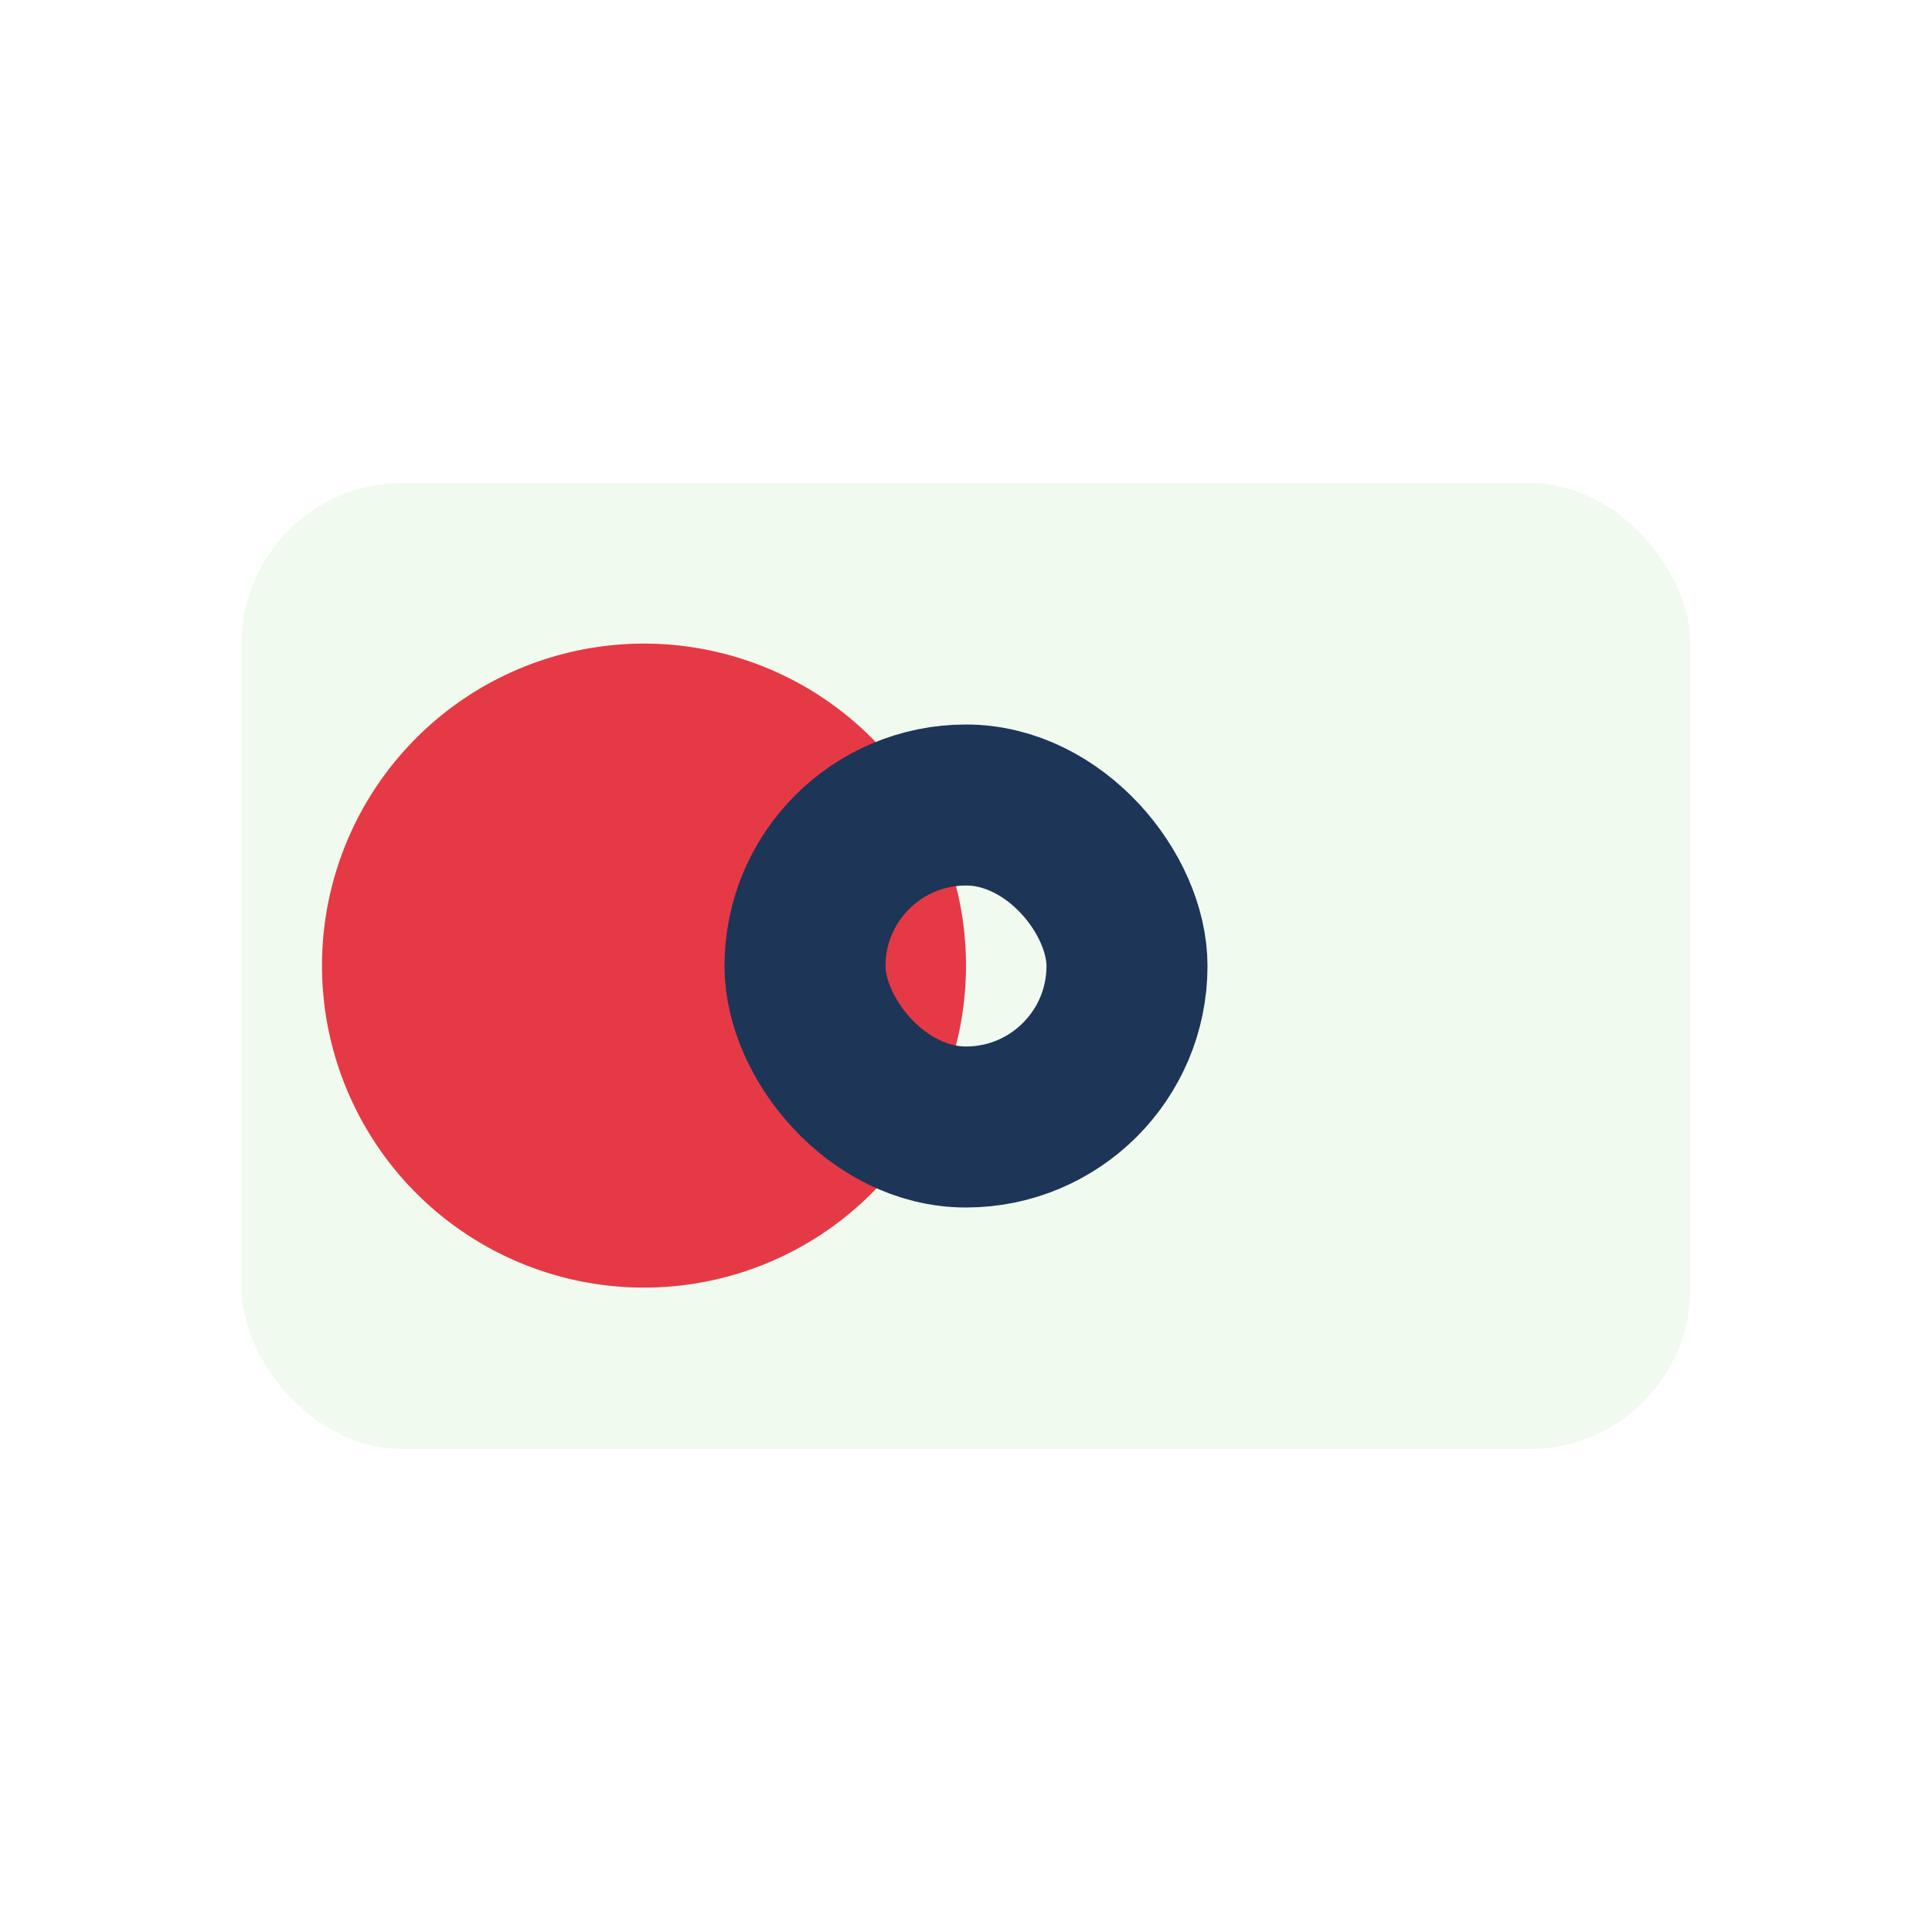 <?xml version="1.0" encoding="UTF-8"?>
<svg xmlns="http://www.w3.org/2000/svg" width="24" height="24" viewBox="0 0 24 24"><rect x="3" y="6" width="18" height="12" rx="2" fill="#F1FAEE"/><path d="M12 12a4 4 0 1 1 0-0.01z" fill="#E63946"/><rect x="10" y="10" width="4" height="4" rx="2" fill="none" stroke="#1D3557" stroke-width="2"/></svg>